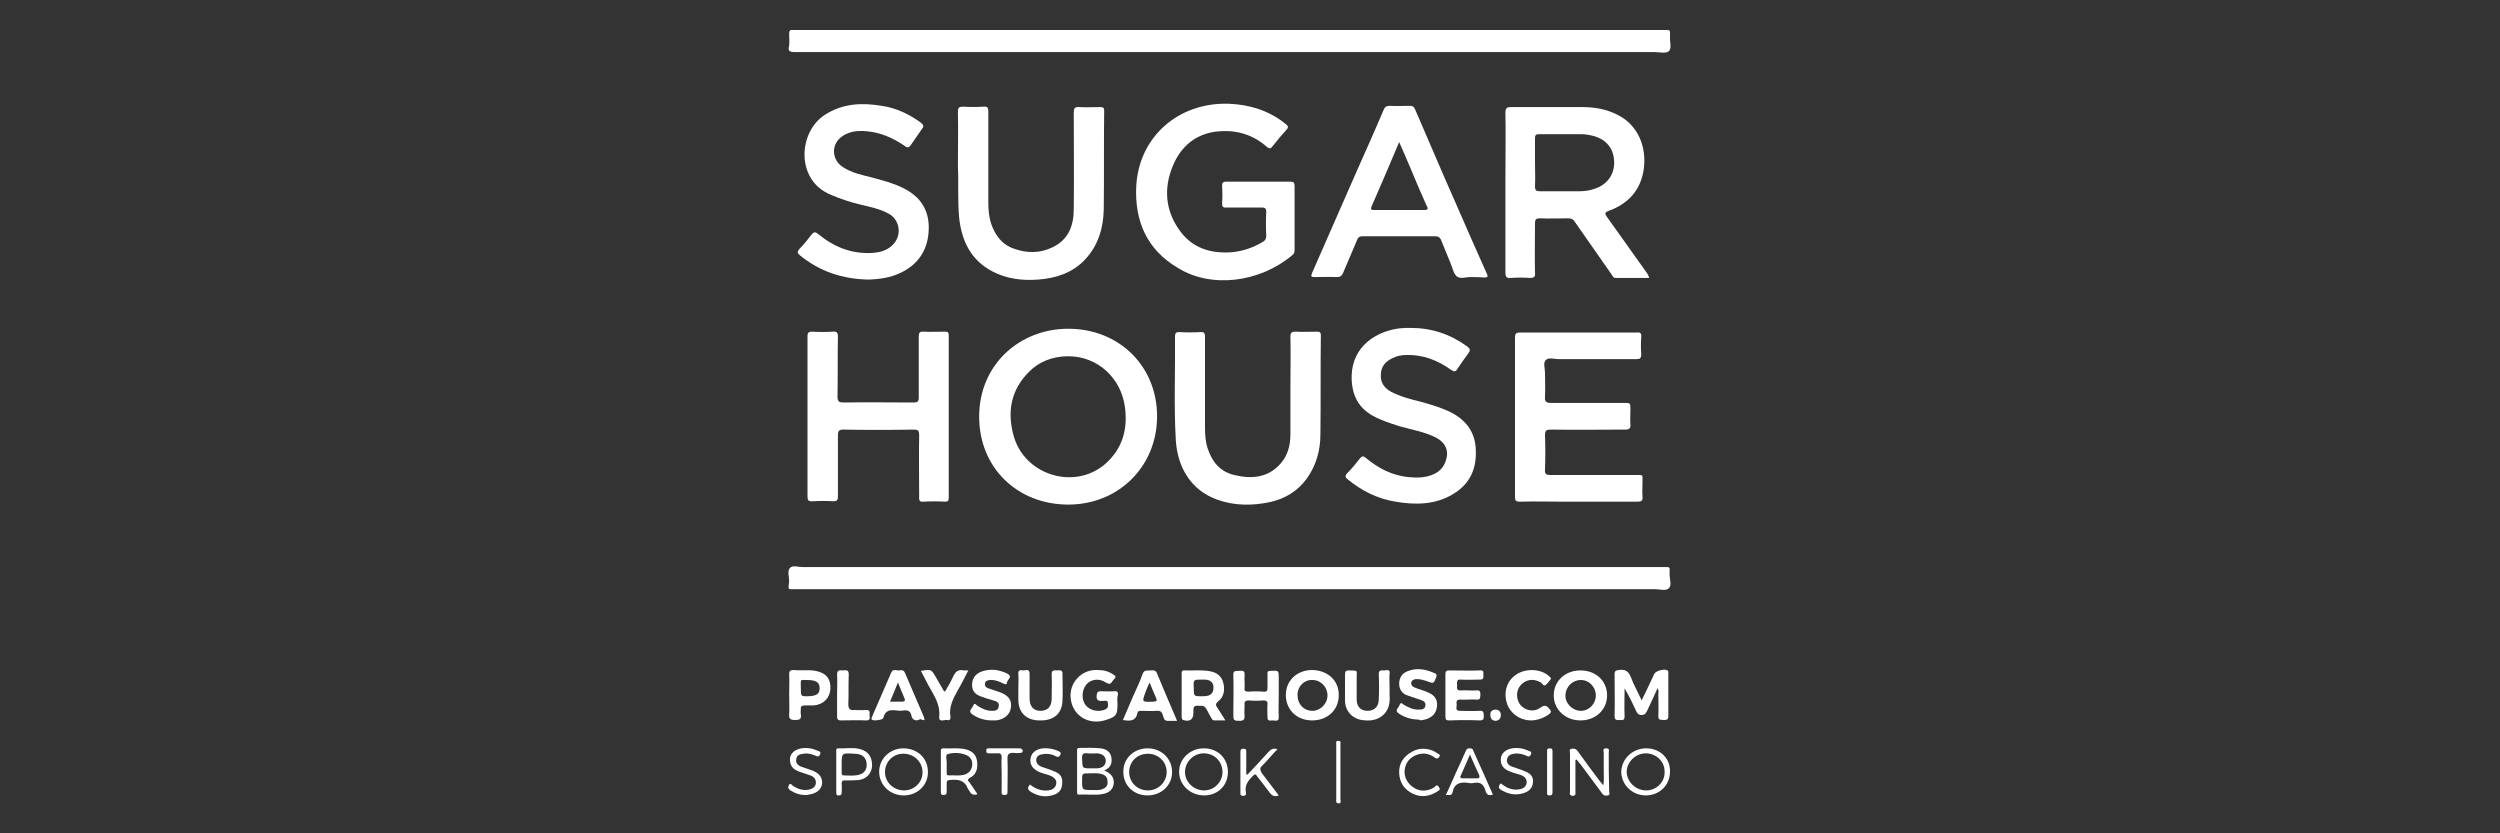 <?xml version="1.0" encoding="utf-8"?>
<!-- Generator: Adobe Illustrator 23.0.6, SVG Export Plug-In . SVG Version: 6.00 Build 0)  -->
<svg version="1.1" id="Warstwa_3" xmlns="http://www.w3.org/2000/svg" xmlns:xlink="http://www.w3.org/1999/xlink" x="0px" y="0px"
	 viewBox="0 0 600 200" style="enable-background:new 0 0 600 200;" xml:space="preserve">
<rect x="0" y="0" width="600" height="200" fill="#333333" stroke="none"/>
<style type="text/css">
	.st0{fill:#FFFFFF;}
</style>
<g>
	<path class="st0" d="M190.8,12.5c34.7,0,69.5,0,104.2,0c34,0,68,0,102.1,0c1.2,0,2.7,0.4,3.4-0.2c0.8-0.7,0.2-2.3,0.3-3.5
		c0-1.8,0.2-1.6-1.6-1.6c-69.4,0-138.8,0-208.2,0c-0.2,0-0.5,0-0.7,0c-0.7-0.1-0.9,0.2-0.9,0.9c0,1,0.1,1.9,0,2.9
		C189,12.3,189.6,12.5,190.8,12.5z"/>
	<path class="st0" d="M191,141.4c68.7,0,137.4,0,206.2,0c1.1,0,2.6,0.5,3.3-0.2c0.8-0.7,0.2-2.2,0.2-3.4c0-1.9,0.3-1.7-1.6-1.7
		c-34.7,0-69.4,0-104.1,0c-34.1,0-68.2,0-102.3,0c-1.1,0-2.5-0.5-3.1,0.2c-0.7,0.7-0.2,2.1-0.2,3.2
		C189.2,141.7,188.9,141.4,191,141.4z"/>
	<path class="st0" d="M395.1,65.3c-3.1-4.4-6.3-8.8-9.4-13.2c-0.6-0.8-0.6-1.1,0.4-1.5c4.7-1.7,7.7-5,8.4-10
		c0.7-5-1.1-10.5-6.4-13.1c-2.6-1.3-5.4-1.8-8.3-1.8c-5.7,0-11.4,0-17.1,0c-1.1,0-1.4,0.2-1.4,1.4c0.1,5.1,0,10.2,0,15.4
		c0,7.6,0,15.2,0,22.9c0,1.1,0.3,1.4,1.3,1.3c1.5-0.1,3.1-0.1,4.6,0c1,0,1.3-0.3,1.2-1.2c-0.1-4,0-7.9,0-11.9c0-1,0.3-1.2,1.2-1.2
		c2.2,0.1,4.5,0,6.7,0c0.8,0,1.3,0.2,1.7,0.9c2.9,4.2,5.9,8.4,8.8,12.6c0.2,0.3,0.4,0.8,0.9,0.8c2.6,0,5.3,0,8.1,0
		C395.6,66,395.4,65.7,395.1,65.3z M379.1,45.9c-3.2,0-6.3,0-9.5,0c-0.9,0-1.2-0.2-1.2-1.2c0.1-1.9,0-3.8,0-5.7c0-1.9,0-3.8,0-5.7
		c0-0.8,0.1-1.1,1-1.1c3.3,0,6.7,0,10,0c1.1,0,2.2,0.2,3.3,0.5c2.9,0.9,4.6,3,4.7,6.1c0.1,3-1.6,5.4-4.4,6.4
		C381.7,45.7,380.4,45.9,379.1,45.9z"/>
	<path class="st0" d="M256.4,121.1c12.1,0,21.3-9.2,21.3-21.2c0-12-9.1-21-21.3-21c-11.7,0-21.4,8.6-21.4,21.1
		C235,112.3,244.2,121.1,256.4,121.1z M246.8,89.4c2.5-2.6,5.8-3.9,9.6-3.9c7,0,12.7,5.2,13.6,12.3c0.7,5.4-0.7,10-4.8,13.6
		c-7.5,6.4-19.6,2.5-22-7.1C241.7,98.7,242.7,93.6,246.8,89.4z"/>
	<path class="st0" d="M310.2,61.2c0.4-0.3,0.5-0.7,0.5-1.2c0-5.1,0-10.2,0-15.4c0-0.8-0.3-1-1-1c-2.6,0-5.2,0-7.7,0
		c-2.6,0-5.2,0-7.7,0c-0.7,0-1,0.2-1,1c0.1,1.4,0.1,2.8,0,4.2c0,0.8,0.2,1.1,1.1,1c2.8,0,5.6,0,8.4,0c0.8,0,1.1,0.2,1.1,1.1
		c-0.1,1.9-0.1,3.7,0,5.6c0,0.8-0.2,1.2-0.9,1.6c-2.2,1.3-4.5,2.1-7,2.4c-5.3,0.5-10-0.9-13.1-5.5c-3.2-4.6-3.6-9.8-1.5-15
		c2-5,5.8-8.1,11.3-8.5c4.3-0.3,8.1,0.9,11.3,3.7c0.7,0.6,1,0.5,1.5-0.2c1-1.3,2.1-2.6,3.2-3.8c0.7-0.7,0.4-1-0.2-1.5
		c-4-3.2-8.6-4.6-13.6-4.8c-12.1-0.4-21.6,8-22.2,19.8c-0.4,8.3,2.5,15.2,10,19.6C290.7,69.3,302.4,67.8,310.2,61.2z"/>
	<path class="st0" d="M364.8,120.4c3.4-0.1,6.8,0,10.2,0c6,0,12,0,18,0c0.9,0,1.3-0.2,1.2-1.2c-0.1-1.2,0-2.4,0-3.6
		c0-1.8,0.2-1.6-1.6-1.6c-6.8,0-13.7,0-20.5,0c-1,0-1.4-0.2-1.3-1.3c0.1-2.7,0.1-5.5,0-8.2c0-1.2,0.3-1.4,1.5-1.4
		c5.9,0.1,11.8,0,17.7,0c1.1,0,1.4-0.3,1.3-1.3c-0.1-1.2,0-2.3,0-3.5c0-1.6,0-1.6-1.6-1.6c-5.8,0-11.7,0-17.5,0
		c-1.2,0-1.5-0.4-1.4-1.5c0.1-1.9,0-3.8,0-5.7c0-1.1-0.5-2.5,0.2-3.1c0.7-0.7,2.1-0.2,3.2-0.2c6.2,0,12.3,0,18.5,0
		c0.9,0,1.2-0.2,1.2-1.2c-0.1-1.4-0.1-2.8,0-4.1c0.1-1-0.3-1.2-1.2-1.1c-9.3,0-18.6,0-27.9,0c-1,0-1.2,0.3-1.2,1.3
		c0,6.4,0,12.7,0,19.1c0,6.4,0,12.8,0,19.2C363.6,120.1,363.8,120.4,364.8,120.4z"/>
	<path class="st0" d="M221.7,120.4c1.7-0.1,3.4-0.1,5.1,0c0.7,0,0.9-0.2,0.9-0.9c0-13,0-26,0-39c0-0.7-0.2-0.9-0.9-0.9
		c-1.7,0-3.4,0.1-5.1,0c-1.1-0.1-1.2,0.4-1.2,1.3c0,4.8,0,9.7,0,14.5c0,1-0.3,1.2-1.3,1.2c-5.6,0-11.2-0.1-16.7,0
		c-1.1,0-1.5-0.2-1.5-1.4c0.1-4.8,0-9.6,0.1-14.4c0-1-0.3-1.3-1.3-1.2c-1.6,0.1-3.2,0.1-4.9,0c-0.9,0-1.1,0.3-1.1,1.1
		c0,6.4,0,12.8,0,19.2c0,6.4,0,12.7,0,19.1c0,1,0.1,1.4,1.3,1.3c1.6-0.1,3.2-0.1,4.9,0c0.9,0,1.1-0.3,1.1-1.1c0-4.9,0-9.8,0-14.7
		c0-1,0.2-1.4,1.3-1.4c5.6,0.1,11.2,0.1,16.9,0c1.1,0,1.3,0.3,1.3,1.3c-0.1,4.9,0,9.8,0,14.7C220.5,120.2,220.8,120.5,221.7,120.4z"
		/>
	<path class="st0" d="M356.2,66.6c0.9,0,1-0.2,0.6-1c-1.2-2.7-2.4-5.4-3.6-8.1c-4.6-10.4-9.1-20.8-13.6-31.3
		c-0.3-0.6-0.5-0.8-1.2-0.8c-1.6,0-3.2,0.1-4.9,0c-0.7,0-1.1,0.2-1.4,0.9c-2.2,5.2-4.5,10.3-6.8,15.5c-3.5,7.9-6.9,15.8-10.4,23.7
		c-0.3,0.8-0.3,1,0.6,1c1.8,0,3.6-0.1,5.4,0c0.8,0,1.1-0.3,1.4-0.9c1.1-2.7,2.3-5.3,3.4-8c0.3-0.8,0.7-0.9,1.5-0.9
		c5.7,0,11.4,0,17.1,0c0.8,0,1.3,0.2,1.6,1c0.7,1.8,1.5,3.6,2.2,5.4c0.5,1.1,0.7,2.5,1.5,3.2c0.9,0.8,2.4,0.1,3.4,0.2
		C354.3,66.5,355.2,66.5,356.2,66.6z M341.8,50.4c-4,0-8,0-12,0c-0.8,0-0.9-0.2-0.6-0.9c2.2-5.1,4.4-10.1,6.6-15.4
		c1,2.3,2,4.5,2.9,6.7c1.2,2.9,2.4,5.7,3.7,8.6C342.8,50,342.8,50.4,341.8,50.4z"/>
	<path class="st0" d="M230.2,52.3c0.6,5.5,2.8,10.1,7.9,12.8c3.4,1.8,7.2,2.3,11,2c4.3-0.3,8.3-1.6,11.3-4.8c3.2-3.4,4.4-7.6,4.5-12
		c0.1-7.9,0-15.8,0.1-23.7c0-0.8-0.3-0.9-1-0.9c-1.6,0-3.3,0.1-4.9,0c-1.2-0.1-1.4,0.3-1.4,1.4c0,7.7,0.1,15.4,0,23.1
		c0,4-1.3,7.4-5.2,9.2c-2.9,1.4-6.1,1.4-9.1,0.3c-2.2-0.7-3.8-2.3-4.8-4.3c-1.1-2.1-1.4-4.4-1.4-6.8c0-7.3,0-14.6,0-21.9
		c0-0.8-0.2-1.2-1.1-1.1c-1.6,0.1-3.3,0.1-4.9,0c-1,0-1.3,0.2-1.3,1.2c0.1,4.2,0,8.3,0,13.2C230.1,43.7,229.8,48,230.2,52.3z"/>
	<path class="st0" d="M282.2,105.7c0.4,6.3,3.5,11.9,9.9,14.2c4.1,1.5,8.4,1.5,12.7,0.6c3.6-0.8,6.6-2.6,8.8-5.6
		c2.3-3.2,3.3-6.8,3.3-10.7c0.1-7.9,0-15.8,0.1-23.7c0-0.8-0.3-0.9-1-0.9c-1.7,0-3.4,0.1-5.1,0c-0.9,0-1.2,0.2-1.2,1.2
		c0.1,4,0,7.9,0,11.9c0,3.8,0,7.7,0,11.5c0,2.6-0.6,5.1-2.4,7.1c-3,3.4-7,3.7-11.1,2.7c-3.3-0.8-5.2-3-6.3-6.2
		c-0.6-1.7-0.7-3.5-0.7-5.3c0-7.2,0-14.5,0-21.7c0-0.8-0.2-1.2-1.1-1.1c-1.7,0.1-3.4,0.1-5.1,0c-0.8,0-1,0.3-1,1.1
		C282.1,89,281.7,97.3,282.2,105.7z"/>
	<path class="st0" d="M213.9,59.1c-1.3,1.1-2.9,1.5-4.5,1.6c-5,0.3-9.2-1.4-13-4.5c-0.8-0.7-1.2-0.5-1.7,0.2
		c-0.9,1.2-1.8,2.3-2.8,3.3c-0.6,0.7-0.6,1,0.1,1.6c4.7,3.8,10.1,5.7,16.6,5.8c2.3-0.1,5.1-0.4,7.7-1.7c4.3-2.1,6.5-5.7,6.6-10.5
		c0.1-4.6-2.1-7.8-6.2-9.8c-2.4-1.2-4.9-1.8-7.4-2.5c-2.4-0.6-4.9-1.1-7-2.5c-2.7-1.7-2.9-5.4-0.3-7.3c1.8-1.3,3.8-1.5,6-1.3
		c3.4,0.3,6.3,1.6,9.1,3.5c0.6,0.5,1,0.5,1.5-0.2c0.9-1.3,1.8-2.6,2.7-3.9c0.5-0.6,0.3-0.9-0.2-1.4c-2.9-2.1-6-3.6-9.5-4.1
		c-4.8-0.8-9.4-0.6-13.7,2.2c-6.3,4.1-7,15.6,1.4,19.1c2.3,1,4.7,1.8,7.2,2.4c2.5,0.6,5.1,1.1,7.3,2.5
		C216.2,53.4,216.4,57,213.9,59.1z"/>
	<path class="st0" d="M344.1,113.8c-2,0.9-4,0.9-6.1,0.7c-3.9-0.4-7.2-2.1-10.2-4.6c-0.6-0.5-0.9-0.5-1.4,0.1c-1,1.3-2,2.5-3.1,3.6
		c-0.5,0.6-0.5,0.9,0.1,1.4c3.4,2.8,7.2,4.7,11.5,5.4c4.7,0.8,9.5,0.8,13.8-1.8c3.9-2.3,5.6-5.8,5.5-10.2c0-4.4-2.1-7.4-5.9-9.4
		c-2.4-1.2-4.9-1.9-7.4-2.6c-2.4-0.6-4.8-1.2-7.1-2.4c-1.6-0.9-2.5-2.2-2.4-4c0-1.9,1-3.2,2.7-4c1.1-0.6,2.3-0.8,3.5-0.8
		c4-0.1,7.5,1.3,10.7,3.6c0.8,0.5,1.1,0.4,1.5-0.3c0.8-1.2,1.7-2.5,2.6-3.7c0.5-0.7,0.5-1-0.2-1.6c-4.1-3-8.6-4.5-13.6-4.5
		c-0.9,0-1.8,0-2.7,0.1c-5.6,0.7-11.3,4.3-11.5,11.3c-0.1,4.2,1.3,7.6,5.1,9.7c2,1.1,4.2,1.8,6.4,2.5c2.8,0.8,5.8,1.3,8.5,2.6
		c1.8,0.9,3,2.2,2.9,4.3C347,111.5,345.9,113,344.1,113.8z"/>
	<path class="st0" d="M389.9,171.9c-0.1-2.2,0-4.4,0-6.7c1,1.7,1.9,3.5,2.7,5.3c0.3,0.6,0.5,1.1,1.4,1.1c0.9,0,1.1-0.6,1.4-1.2
		c0.8-1.7,1.6-3.4,2.4-5.2c0.4,0.5,0.2,0.9,0.2,1.3c0,1.8,0.1,3.6,0,5.4c0,1.1,0.7,0.8,1.3,0.9c0.6,0,1.1,0,1.1-0.9
		c0-3.4,0-6.8,0-10.2c0-0.3,0.1-0.6-0.2-0.8c-0.7-0.5-2.9,0.1-3.2,0.9c-1,2.1-1.9,4.1-3,6.3c-0.9-2-1.9-3.7-2.6-5.6
		c-0.6-1.5-1.4-1.9-2.9-1.7c-0.7,0.1-1,0.2-1,1c0,3.4,0.1,6.7,0,10.1c0,1.1,0.7,0.9,1.3,0.9C389.5,172.9,389.9,172.8,389.9,171.9z"
		/>
	<path class="st0" d="M385.7,166.9c0-3.5-2.7-6-6.4-6c-3.7,0-6.4,2.6-6.4,6c0,3.4,2.8,6,6.4,6C383,172.9,385.7,170.3,385.7,166.9z
		 M375.7,166.8c0.1-2,1.7-3.6,3.7-3.6c2,0,3.6,1.7,3.6,3.7c0,2-1.6,3.7-3.6,3.7C377.4,170.6,375.6,168.8,375.7,166.8z"/>
	<path class="st0" d="M284,172.8c1.4,0.5,2.4-0.1,2.4-1.5c0-2,0-2,2-1.9c0.5,0,0.8,0.2,1.1,0.7c0.4,0.7,0.8,1.5,1.2,2.2
		c0.2,0.3,0.3,0.6,0.8,0.6c0.8,0,1.5,0,2.6,0c-0.7-1.1-1.3-2.1-1.9-3c-0.5-0.7-0.5-1,0.2-1.6c1.4-1.1,1.6-2.8,1.2-4.4
		c-0.4-1.6-1.5-2.5-3.2-2.8c-2.1-0.4-4.2-0.1-6.2-0.2c-0.6,0-0.6,0.4-0.6,0.7c0,3.5,0,7,0,10.5C283.7,172.4,283.6,172.7,284,172.8z
		 M288.6,163.1c0.6,0,1.3,0,1.8,0.3c0.8,0.5,0.9,1.2,0.8,2.1c-0.1,0.8-0.6,1.3-1.4,1.5c-0.4,0.1-0.9,0.1-1.4,0.1c-1.9,0-1.9,0-1.9-2
		C286.4,163.1,286.4,163.1,288.6,163.1z"/>
	<path class="st0" d="M315,160.8c-3.7,0-6.4,2.5-6.4,6c0,3.5,2.6,6.1,6.3,6.1c3.7,0,6.4-2.5,6.4-6
		C321.4,163.4,318.7,160.9,315,160.8z M315,170.6c-2.1,0-3.6-1.6-3.6-3.8c0-2.1,1.6-3.7,3.6-3.6c2,0,3.6,1.7,3.6,3.7
		C318.6,168.9,316.9,170.6,315,170.6z"/>
	<path class="st0" d="M267.3,165.9c-1,0.1-2.1,0-3.1,0c-0.7,0-0.9,0.2-1,0.9c-0.2,1.5,0.7,1.5,1.7,1.4c0.4,0,0.9-0.2,1,0.5
		c0,0.5,0.2,1.1-0.5,1.5c-1.6,0.8-3.7,0.4-4.8-0.9c-1.1-1.4-1-3.6,0.1-5c1.1-1.3,3.1-1.6,4.7-0.5c0.7,0.4,1.1,0.5,1.5-0.2
		c0.1-0.2,0.3-0.4,0.5-0.6c0.5-0.5,0.4-0.8-0.2-1.1c-1.1-0.8-2.4-1.1-3.8-1.1c-3.9-0.2-7,3.2-6.4,7.1c0.6,4,4.4,6.2,8.4,4.9
		c2.5-0.8,2.8-1.2,2.8-3.8c0-0.1,0-0.2,0-0.2c0-0.5-0.1-1.1,0-1.6C268.5,166.1,268.2,165.8,267.3,165.9z"/>
	<path class="st0" d="M298.7,171.9c-0.1-0.9,0-1.8,0-2.7c-0.1-0.8,0.2-1.1,1-1.1c1.2,0.1,2.3,0.1,3.5,0c0.7,0,1.1,0.2,1,1
		c-0.1,1,0,1.9,0,2.9c-0.1,1.2,0.7,0.9,1.3,0.9c0.6,0,1.5,0.4,1.4-0.9c-0.1-1.7,0-3.3,0-5c0-1.4,0-2.8,0-4.2c0-1.9,0-1.9-1.9-1.8
		c-0.7,0-0.9,0.2-0.8,0.9c0,1,0,2.1,0,3.1c0,0.7-0.1,1.1-1,1c-1.2-0.1-2.4-0.1-3.6,0c-0.7,0-1-0.2-0.9-0.9c0.1-1-0.1-2,0-3
		c0.1-1.1-0.4-1.2-1.2-1.1c-0.7,0.1-1.6-0.3-1.5,1.1c0.1,3,0,6.1,0,9.1c0,1.8,0,1.8,1.8,1.8C298.5,172.9,298.7,172.6,298.7,171.9z"
		/>
	<path class="st0" d="M355.2,172.9c1,0,0.9-0.6,0.9-1.2c0-0.7-0.1-1.2-1-1.1c-1.6,0.1-3.2,0-4.7,0c-1.2,0-0.8-0.8-0.8-1.3
		c0-0.6-0.3-1.4,0.8-1.4c1.3,0.1,2.6-0.1,3.9,0c1,0.1,0.9-0.4,1-1.1c0-0.8-0.1-1.2-1-1.1c-1.2,0.1-2.5-0.1-3.7,0
		c-1.1,0.1-0.9-0.6-0.9-1.3c0-0.6-0.2-1.4,0.9-1.3c1.5,0.1,3.1,0,4.6,0c1,0,0.8-0.6,0.8-1.1c0-0.6,0.2-1.2-0.8-1.1
		c-2.5,0.1-4.9,0-7.4,0c-0.8,0-0.9,0.3-0.9,1c0,1.7,0,3.3,0,5c0,1.7,0,3.4,0,5.1c0,0.7,0.2,0.9,0.9,0.9
		C350.3,172.8,352.8,172.8,355.2,172.9z"/>
	<path class="st0" d="M332.2,160.9c-0.6,0-1.3-0.2-1.3,0.9c0.1,2,0.1,4.1,0,6.1c0,1.7-1.1,2.7-2.7,2.7c-1.6,0-2.6-1-2.6-2.7
		c0-1.7,0-3.5,0-5.2c0-2,0.4-1.7-1.8-1.8c-0.8,0-1,0.2-1,1c0,2.1,0,4.2,0,6.2c0,2.4,1.6,4.3,4,4.7c2.9,0.5,5.3-0.5,6.3-2.8
		c0.7-1.6,0.3-3.4,0.4-4.8c0-1.3-0.1-2.4,0-3.5C333.7,160.5,332.8,160.9,332.2,160.9z"/>
	<path class="st0" d="M276.3,160.9c-0.8,0.1-1.7-0.3-2.1,0.9c-0.6,1.8-1.5,3.6-2.3,5.4c-0.8,1.9-1.6,3.7-2.4,5.6
		c1.7,0.3,3.1,0.3,3.5-1.7c0.1-0.5,0.5-0.5,1-0.5c1.2,0,2.4,0.1,3.6,0c0.9-0.1,1.3,0.3,1.5,1.1c0.2,0.5,0.2,1.3,1.1,1.3
		c0.7,0,1.4,0,2.3,0c-1.6-3.8-3.2-7.4-4.7-11.1C277.5,161,277.1,160.8,276.3,160.9z M276.9,168.4c-2.9,0.1-2.9,0.2-1.9-2.5
		c0.2-0.6,0.5-1.2,0.9-2.1c0.6,1.5,1.1,2.6,1.6,3.8C277.8,168.3,277.5,168.3,276.9,168.4z"/>
	<path class="st0" d="M212,172.3c0.4-1.8,1.6-2,3.1-1.8c0.6,0.1,1.3,0.1,1.9,0c0.9-0.1,1.5,0.2,1.7,1.1c0.2,1,0.8,1.6,2,1.1
		c0-0.5,1.7,1,1-0.7c-1.5-3.5-3-7-4.5-10.5c-0.4-0.9-1-0.6-1.6-0.6c-0.6,0-1.3-0.4-1.7,0.5c-1.5,3.5-3.1,7.1-4.6,10.6
		c-0.1,0.2-0.2,0.5-0.1,0.7C209.6,173.1,211.9,172.8,212,172.3z M215.5,163.8c0.6,1.4,1,2.5,1.5,3.6c0.3,0.6,0.3,1-0.6,1
		c-0.9,0-1.7,0-2.8,0C214.3,166.8,214.9,165.3,215.5,163.8z"/>
	<path class="st0" d="M238,170.6c-1.2,0-2.3-0.5-3.4-1.2c-0.3-0.2-0.7-0.9-1-0.1c-0.2,0.7-1.4,1.3-0.3,2.1c1.4,1,3,1.5,4.8,1.5
		c0.2,0,0.5,0,0.9,0c2-0.2,3.4-1.4,3.6-3c0.3-1.8-0.5-3-2.7-3.8c-0.9-0.3-1.8-0.6-2.7-0.9c-0.6-0.2-0.9-0.6-0.8-1.2
		c0.1-0.6,0.6-0.7,1.1-0.8c1.2-0.1,2.2,0.3,3.2,0.8c0.5,0.2,0.9,0.5,1-0.3c0.1-0.6,1.4-1.3,0.1-2c-2-1-4.1-1.3-6.3-0.5
		c-1.3,0.5-2.1,1.5-2.2,2.9c-0.1,1.5,0.6,2.5,2,3c1,0.4,2,0.7,3.1,1c0.7,0.2,1.5,0.5,1.3,1.4C239.6,170.6,238.7,170.6,238,170.6z"/>
	<path class="st0" d="M195.7,161c-1.7-0.3-3.5,0-5.2-0.2c-0.8,0-1.1,0.2-1.1,1c0.1,1.6,0,3.2,0,4.9c0,1.6,0.1,3.2,0,4.7
		c-0.1,1.1,0.3,1.4,1.4,1.4c1.1,0,1.6-0.2,1.4-1.4c-0.1-0.4,0-0.8,0-1.2c-0.1-0.6,0.2-0.9,0.9-0.9c0.7,0,1.5,0,2.2,0
		c2.3-0.2,3.8-1.7,4-3.9C199.4,162.9,198.3,161.5,195.7,161z M193.7,167.1c-1.5,0-1.5,0-1.5-2c0-2.2-0.3-1.9,1.5-1.9
		c2.2,0,3.1,0.6,3,2.1C196.7,166.6,195.8,167.1,193.7,167.1z"/>
	<path class="st0" d="M341.5,172.8c2.3-0.4,3.5-1.8,3.4-4c-0.2-1.9-1.6-2.4-3.1-3c-0.8-0.3-1.7-0.5-2.5-0.9
		c-0.4-0.2-0.7-0.6-0.6-1.1c0.1-0.5,0.5-0.7,1-0.8c1-0.1,1.9,0.2,2.8,0.5c1.6,0.6,1.6,0.6,2.2-1c0.1-0.4,0.2-0.7-0.3-0.9
		c-2.2-1-4.4-1.4-6.6-0.5c-1.3,0.5-2,1.6-2,3c0,1.3,0.7,2.4,2,2.8c1.1,0.4,2.1,0.7,3.2,1.1c0.6,0.2,1.2,0.5,1.1,1.3
		c-0.1,0.9-0.8,1-1.5,1c-1.3,0.1-2.5-0.5-3.6-1.1c-0.4-0.2-0.8-0.9-1.1,0c-0.2,0.7-1.4,1.3-0.1,2.1c1.4,0.9,2.9,1.4,4.8,1.4
		C340.7,172.9,341.1,172.9,341.5,172.8z"/>
	<path class="st0" d="M253.7,160.9c-0.6,0-1.3-0.2-1.3,0.9c0.1,2,0,3.9,0,5.9c0,1.9-1,2.9-2.7,2.9c-1.7,0-2.6-1.1-2.6-3
		c0-2,0-3.9,0-5.9c0-1.3-0.9-0.8-1.5-0.8c-0.6-0.1-1.3-0.2-1.2,0.9c0.1,1.1,0,2.2,0,3.2c0,1,0,1.9,0,2.9c0,3.1,1.9,5,5.1,5
		c3.4,0.1,5.4-1.6,5.5-4.8c0.1-2.1,0-4.2,0-6.2C255.1,160.6,254.3,160.9,253.7,160.9z"/>
	<path class="st0" d="M369.8,163.8c0.4,0.2,0.6,1.1,1.3,0.5c0.4-0.4,0.7-0.8,1-1.2c0.3-0.3,0-0.5-0.2-0.7c-1.8-1.8-5.3-2.1-7.7-0.7
		c-2.4,1.4-3.4,4.1-2.6,6.9c0.7,2.5,3.1,4.3,5.9,4.3c1.5,0,3.3-0.7,4.4-1.6c0.3-0.3,0.5-0.5,0.1-1c-0.7-0.9-1.2-1.3-2.4-0.4
		c-1.5,1.1-3.6,0.6-4.7-0.7c-1.1-1.4-1.1-3.5,0.1-4.8C366.3,163,368.1,162.8,369.8,163.8z"/>
	<path class="st0" d="M227.3,172.8c0.6,0.2,0.9-0.2,0.8-0.8c-0.4-2.4,0.7-4.4,1.8-6.4c0.9-1.5,1.6-3,2.5-4.7c-0.5,0-0.8,0-1.1,0
		c-1.3-0.3-2,0.3-2.5,1.4c-0.6,1.3-1.3,2.5-2,3.7c-0.1-0.1-0.2-0.1-0.3-0.2c-0.6-1.1-1.3-2.2-1.9-3.3c-1.1-1.9-1.1-1.9-3.6-1.5
		c0.5,0.9,0.9,1.7,1.3,2.5c1.4,2.8,3.5,5.2,3.1,8.7C225.4,173.4,226.7,172.7,227.3,172.8z"/>
	<path class="st0" d="M265,184.9c1.6-0.6,2-1.8,1.7-3.3c-0.3-1.3-1.4-1.9-2.6-2c-1.7-0.2-3.4-0.1-5.1-0.1c-0.5,0-0.5,0.3-0.5,0.6
		c0,3.3,0,6.7,0,10c0,0.4,0.1,0.7,0.5,0.6c1.8-0.1,3.7,0.2,5.5-0.1c1.8-0.3,2.6-1.2,2.8-2.5C267.4,186.6,266.8,185.7,265,184.9z
		 M261.1,180.8c0.7,0.1,1.5,0,2.2,0c1.3,0.1,2,0.7,2.1,1.7c0,1.1-0.7,1.8-2,1.9c-0.5,0-1.1,0-1.6,0c-2.1,0-2,0-2.1-2.2
		C259.6,181.1,259.9,180.6,261.1,180.8z M264.3,189.5c-0.8,0.2-1.6,0.1-2.2,0.1c-2.4,0-2.4,0-2.4-2.3c0-1.7,0-1.7,1.7-1.7
		c0.9,0,1.8-0.1,2.7,0.1c1,0.2,1.7,0.7,1.7,1.8C266,188.7,265.2,189.2,264.3,189.5z"/>
	<path class="st0" d="M386.1,180.7c0-0.4,0.3-1.1-0.6-1.1c-1,0-0.6,0.7-0.6,1.1c0,1.5,0,2.9,0,4.4c0,1.1,0.1,2.2-0.1,3.4
		c-0.4-0.5-0.6-0.8-0.9-1.1c-1.8-2.4-3.6-4.8-5.3-7.2c-0.4-0.5-0.8-0.6-1.4-0.5c-0.7,0.1-0.4,0.7-0.4,1.1c0,3,0,6,0,9
		c0,0.5-0.3,1.1,0.6,1.2c0.9,0,0.7-0.6,0.7-1.1c0-2.5,0-5,0-7.5c0.1,0,0.2-0.1,0.3-0.1c0.3,0.4,0.6,0.8,0.9,1.1
		c1.7,2.3,3.5,4.7,5.2,7c0.4,0.6,0.9,0.6,1.4,0.5c0.6-0.1,0.3-0.7,0.3-1C386.1,186.7,386.1,183.7,386.1,180.7z"/>
	<path class="st0" d="M201.8,172.9c2,0,4.1-0.1,6.1,0c1.1,0,0.8-0.7,0.8-1.3c0-0.6,0.2-1.3-0.9-1.2c-0.9,0.1-1.8,0-2.7,0
		c-1.1,0.1-1.5-0.2-1.5-1.4c0.1-2.4,0-4.7,0.1-7.1c0-1.1-0.5-1.1-1.3-1c-0.7,0-1.5-0.3-1.5,1c0.1,1.6,0,3.2,0,4.9c0,1.7,0,3.5,0,5.2
		C200.9,172.6,201.1,172.9,201.8,172.9z"/>
	<path class="st0" d="M288.9,179.6c-3.3,0-6,2.6-5.9,5.7c0,3.1,2.7,5.6,6,5.6c3.3,0,5.7-2.4,5.7-5.6
		C294.7,182,292.3,179.6,288.9,179.6z M289,189.7c-2.5,0-4.6-2-4.6-4.4c0-2.4,2-4.5,4.5-4.5c2.6,0,4.5,2,4.5,4.5
		C293.4,187.7,291.4,189.7,289,189.7z"/>
	<path class="st0" d="M275.4,179.6c-3.3,0-5.9,2.5-5.8,5.7c0,3.2,2.5,5.6,5.8,5.6c3.3,0,5.9-2.4,5.9-5.6
		C281.3,182,278.7,179.6,275.4,179.6z M275.5,189.7c-2.5,0-4.5-1.9-4.5-4.4c0-2.5,1.9-4.4,4.5-4.4c2.5,0,4.5,1.9,4.5,4.4
		C280,187.7,278,189.7,275.5,189.7z"/>
	<path class="st0" d="M216.8,179.6c-3.2,0-5.8,2.5-5.8,5.6c0,3.2,2.6,5.7,5.9,5.7c3.3,0,5.9-2.5,5.8-5.7
		C222.7,182,220.2,179.6,216.8,179.6z M217,189.7c-2.5,0-4.6-1.9-4.6-4.4c0-2.5,2-4.5,4.5-4.4c2.5,0,4.5,2,4.5,4.4
		C221.5,187.6,219.5,189.7,217,189.7z"/>
	<path class="st0" d="M232.9,186.6c1.5-0.8,1.8-2.3,1.6-3.9c-0.2-1.5-1.1-2.4-2.5-2.8c-1.8-0.5-3.7-0.2-5.6-0.3
		c-0.5,0-0.6,0.2-0.6,0.6c0,3.3,0,6.7,0,10c0,0.5,0.2,0.6,0.7,0.6c0.5,0,0.7-0.2,0.7-0.7c0-0.7,0-1.4,0-2.1c0-0.6,0.2-0.8,0.8-0.8
		c1.9-0.2,3.5,0,4.3,2.1c0.1,0.2,0.3,0.4,0.4,0.6c0.4,0.8,1,1,1.9,0.7c-0.6-0.9-1.3-1.9-1.9-2.8C232.3,187.4,232,187.1,232.9,186.6z
		 M231.5,185.9c-1.3,0.4-2.6,0.1-3.8,0.2c-0.5,0-0.5-0.3-0.5-0.7c0-0.7,0-1.3,0-2.1c0.1-0.7-0.4-2.1,0.2-2.3
		c1.3-0.4,2.8-0.4,4.2,0.1c1.3,0.4,1.9,1.4,1.7,2.8C233.1,184.9,232.5,185.6,231.5,185.9z"/>
	<path class="st0" d="M395.1,179.6c-3.3,0-5.9,2.5-6,5.6c0,3.1,2.6,5.7,5.9,5.7c3.3,0,5.8-2.5,5.8-5.7
		C400.9,182,398.4,179.6,395.1,179.6z M395.1,189.7c-2.5,0-4.6-2-4.7-4.4c0-2.4,2.1-4.5,4.6-4.5c2.5,0,4.6,2,4.5,4.5
		C399.6,187.7,397.5,189.7,395.1,189.7z"/>
	<path class="st0" d="M302.9,183.8c1.3-1.3,2.4-2.7,3.7-4c-1-0.3-1.6,0-2.2,0.7c-1.6,1.8-3.3,3.6-5,5.4c-0.1,0-0.2-0.1-0.3-0.1
		c0-1.7,0-3.5,0-5.2c0-0.5,0.1-0.9-0.7-0.9c-0.7,0-0.7,0.4-0.7,0.9c0,3.2,0,6.3,0,9.5c0,0.5-0.1,0.9,0.7,0.9c0.7,0,0.7-0.5,0.6-0.9
		c-0.3-1.7,0.6-2.8,1.7-3.9c0.5-0.5,0.7-0.4,1,0.1c1,1.3,2,2.5,3,3.9c0.6,0.8,1.2,1.1,2.2,0.7c-1.4-1.8-2.7-3.6-4.1-5.4
		C302.4,184.7,302.3,184.3,302.9,183.8z"/>
	<path class="st0" d="M206.5,179.8c-1.8-0.5-3.6-0.1-5.3-0.2c-0.6,0-0.5,0.4-0.5,0.8c0,1.6,0,3.2,0,4.9c0,1.6,0,3.2,0,4.9
		c0,0.5,0.1,0.8,0.7,0.7c0.5,0,0.6-0.3,0.6-0.7c0-0.6,0.1-1.3,0-1.9c-0.1-0.9,0.3-1.1,1.1-1c1,0,2.1,0,3.1-0.1
		c1.8-0.3,3-1.6,3.1-3.4C209.3,181.7,208.5,180.4,206.5,179.8z M208,183.8c-0.1,1.1-0.7,1.8-1.7,2.1c-1.3,0.4-2.6,0.2-3.8,0.2
		c-0.5,0-0.5-0.4-0.5-0.7c0-0.7,0-1.3,0-2c0-2.7,0-2.7,3.1-2.5C207.1,180.9,208.1,182,208,183.8z"/>
	<path class="st0" d="M352.7,179.6c-0.5,0-0.7,0.1-0.9,0.6c-0.8,1.8-1.6,3.6-2.4,5.3c-0.8,1.7-1.5,3.5-2.4,5.3
		c0.7-0.1,1.4,0.3,1.6-0.6c0.4-2.2,1.9-2.6,3.8-2.3c0.4,0.1,0.9,0.1,1.4,0c1.5-0.3,2.3,0.4,2.7,1.8c0.2,0.9,0.7,1.4,1.8,1
		c-1.6-3.6-3.1-7-4.7-10.5C353.5,179.7,353.2,179.6,352.7,179.6z M354.4,186.8c-1.1,0-2.2,0-3.3,0c-0.6,0-0.8-0.2-0.5-0.7
		c0.7-1.6,1.4-3.2,2.2-5c0.8,1.9,1.5,3.4,2.2,4.9C355.2,186.7,355,186.8,354.4,186.8z"/>
	<path class="st0" d="M194.9,184.9c-0.9-0.3-1.7-0.6-2.6-0.9c-0.8-0.3-1.4-0.9-1.2-1.8c0.1-1,0.9-1.2,1.7-1.3c1.1-0.2,2.1,0.1,3,0.5
		c0.4,0.2,0.7,0.3,1-0.3c0.3-0.6-0.1-0.8-0.5-0.9c-1.3-0.6-2.6-0.8-4-0.6c-2.1,0.4-3.1,1.8-2.6,3.6c0.3,1.1,1.1,1.6,2.1,2
		c0.9,0.3,1.8,0.6,2.7,0.9c0.8,0.3,1.4,0.9,1.3,1.9c-0.1,1-0.9,1.3-1.6,1.5c-1.4,0.3-2.7-0.1-3.9-0.9c-0.3-0.2-0.6-0.9-1-0.1
		c-0.3,0.6,0,0.9,0.4,1.2c1.1,0.7,2.2,1.1,3.6,1.1c0.3,0,0.6,0,0.9-0.1c1.8-0.3,2.9-1.2,3.1-2.6
		C197.4,186.6,196.7,185.6,194.9,184.9z"/>
	<path class="st0" d="M366.2,185.2c-1.1-0.5-2.2-0.8-3.3-1.2c-0.8-0.3-1.4-0.9-1.2-1.8c0.2-0.9,0.9-1.2,1.6-1.3
		c1.1-0.2,2.2,0.1,3.1,0.5c0.4,0.2,0.7,0.3,1-0.3c0.3-0.6-0.1-0.8-0.5-0.9c-1.3-0.6-2.6-0.8-4-0.6c-1.6,0.3-2.6,1.2-2.7,2.5
		c-0.1,1.5,0.6,2.5,2.3,3.1c0.7,0.3,1.5,0.5,2.2,0.7c1,0.3,1.8,0.9,1.7,2c-0.2,1.2-1.2,1.5-2.2,1.6c-1.5,0.1-2.8-0.5-4-1.5
		c-0.7,0.7-0.6,1.2,0.1,1.6c1.7,1,3.5,1.4,5.5,0.7c1.2-0.4,2-1.2,2.1-2.5C368.1,186.7,367.5,185.7,366.2,185.2z"/>
	<path class="st0" d="M253.2,185.2c-1.1-0.5-2.2-0.8-3.3-1.2c-0.7-0.3-1.3-0.9-1.2-1.7c0.1-0.9,0.8-1.2,1.6-1.3
		c1.1-0.2,2.2,0,3.1,0.5c0.5,0.3,0.8,0.2,1.1-0.4c0.3-0.6-0.3-0.7-0.6-0.9c-1.2-0.5-2.4-0.7-3.6-0.6c-1.8,0.2-2.9,1.2-3,2.7
		c-0.1,1.4,0.7,2.4,2.4,3.1c1,0.4,2.1,0.5,3,1.1c0.6,0.4,0.9,0.9,0.8,1.6c-0.1,0.7-0.5,1.1-1.1,1.4c-0.8,0.3-1.7,0.3-2.6,0.1
		c-1-0.2-1.8-0.7-2.6-1.3c-0.8,0.8-0.5,1.3,0.3,1.8c1.7,1,3.4,1.3,5.3,0.7c1.2-0.4,2-1.1,2.1-2.5
		C255.1,186.6,254.6,185.8,253.2,185.2z"/>
	<path class="st0" d="M344.5,188.7c-0.2,0.1-0.3,0.3-0.5,0.4c-1.7,0.9-3.4,0.9-4.9-0.2c-1.4-1-2.1-2.4-2-4c0.2-1.9,1.3-3.2,3.1-3.8
		c1.5-0.5,2.9-0.2,4.1,0.7c0.5,0.3,0.7,0.4,1.1-0.1c0.4-0.6-0.1-0.7-0.4-0.9c-1-0.7-2.1-1.1-3.7-1.1c-0.6,0-1.5,0.2-2.4,0.7
		c-2,1.1-3.2,2.8-3.1,5.1c0.1,2.3,1.2,4,3.3,5c2.1,1,4.2,0.6,6.1-0.7c0.3-0.2,0.5-0.4,0.2-0.8C345.1,188.5,344.9,188.3,344.5,188.7z
		"/>
	<path class="st0" d="M244.7,179.6c-2.5,0-4.9,0-7.4,0c-0.4,0-0.6,0.1-0.6,0.5c0,0.5,0.1,0.7,0.6,0.7c0.7,0,1.3,0,2,0
		c0.8-0.1,1.1,0.2,1.1,1c-0.1,1.3,0,2.7,0,4s0,2.7,0,4c0,0.5-0.2,1,0.7,1c0.8,0,0.7-0.5,0.7-1c0-2.5,0.1-5,0-7.5
		c-0.1-1.4,0.4-1.7,1.7-1.6c0.4,0.1,0.9,0,1.4,0c0.4,0,0.5-0.2,0.6-0.6C245.3,179.8,245.1,179.6,244.7,179.6z"/>
	<path class="st0" d="M321.7,185.2c0-2.2,0-4.3,0-6.5c0-0.4,0.2-0.9-0.5-0.9c-0.7,0-0.5,0.5-0.5,0.9c0,4.4,0,8.7,0,13.1
		c0,0.4-0.2,1,0.6,1c0.7,0,0.4-0.6,0.4-1C321.7,189.6,321.7,187.4,321.7,185.2z"/>
	<path class="st0" d="M371.9,179.6c-0.7,0-0.6,0.5-0.6,0.9c0,1.6,0,3.2,0,4.7c0,1.6,0,3.2,0,4.9c0,0.4-0.1,0.8,0.6,0.8
		c0.7,0,0.7-0.4,0.7-0.9c0-3.2,0-6.4,0-9.6C372.6,179.9,372.6,179.6,371.9,179.6z"/>
	<path class="st0" d="M360.2,171.6c0-0.8-0.5-1.3-1.3-1.3c-0.9,0.1-1.3,0.5-1.2,1.4c0,0.8,0.5,1.3,1.3,1.3
		C359.8,172.9,360.2,172.4,360.2,171.6z"/>
</g>
</svg>
